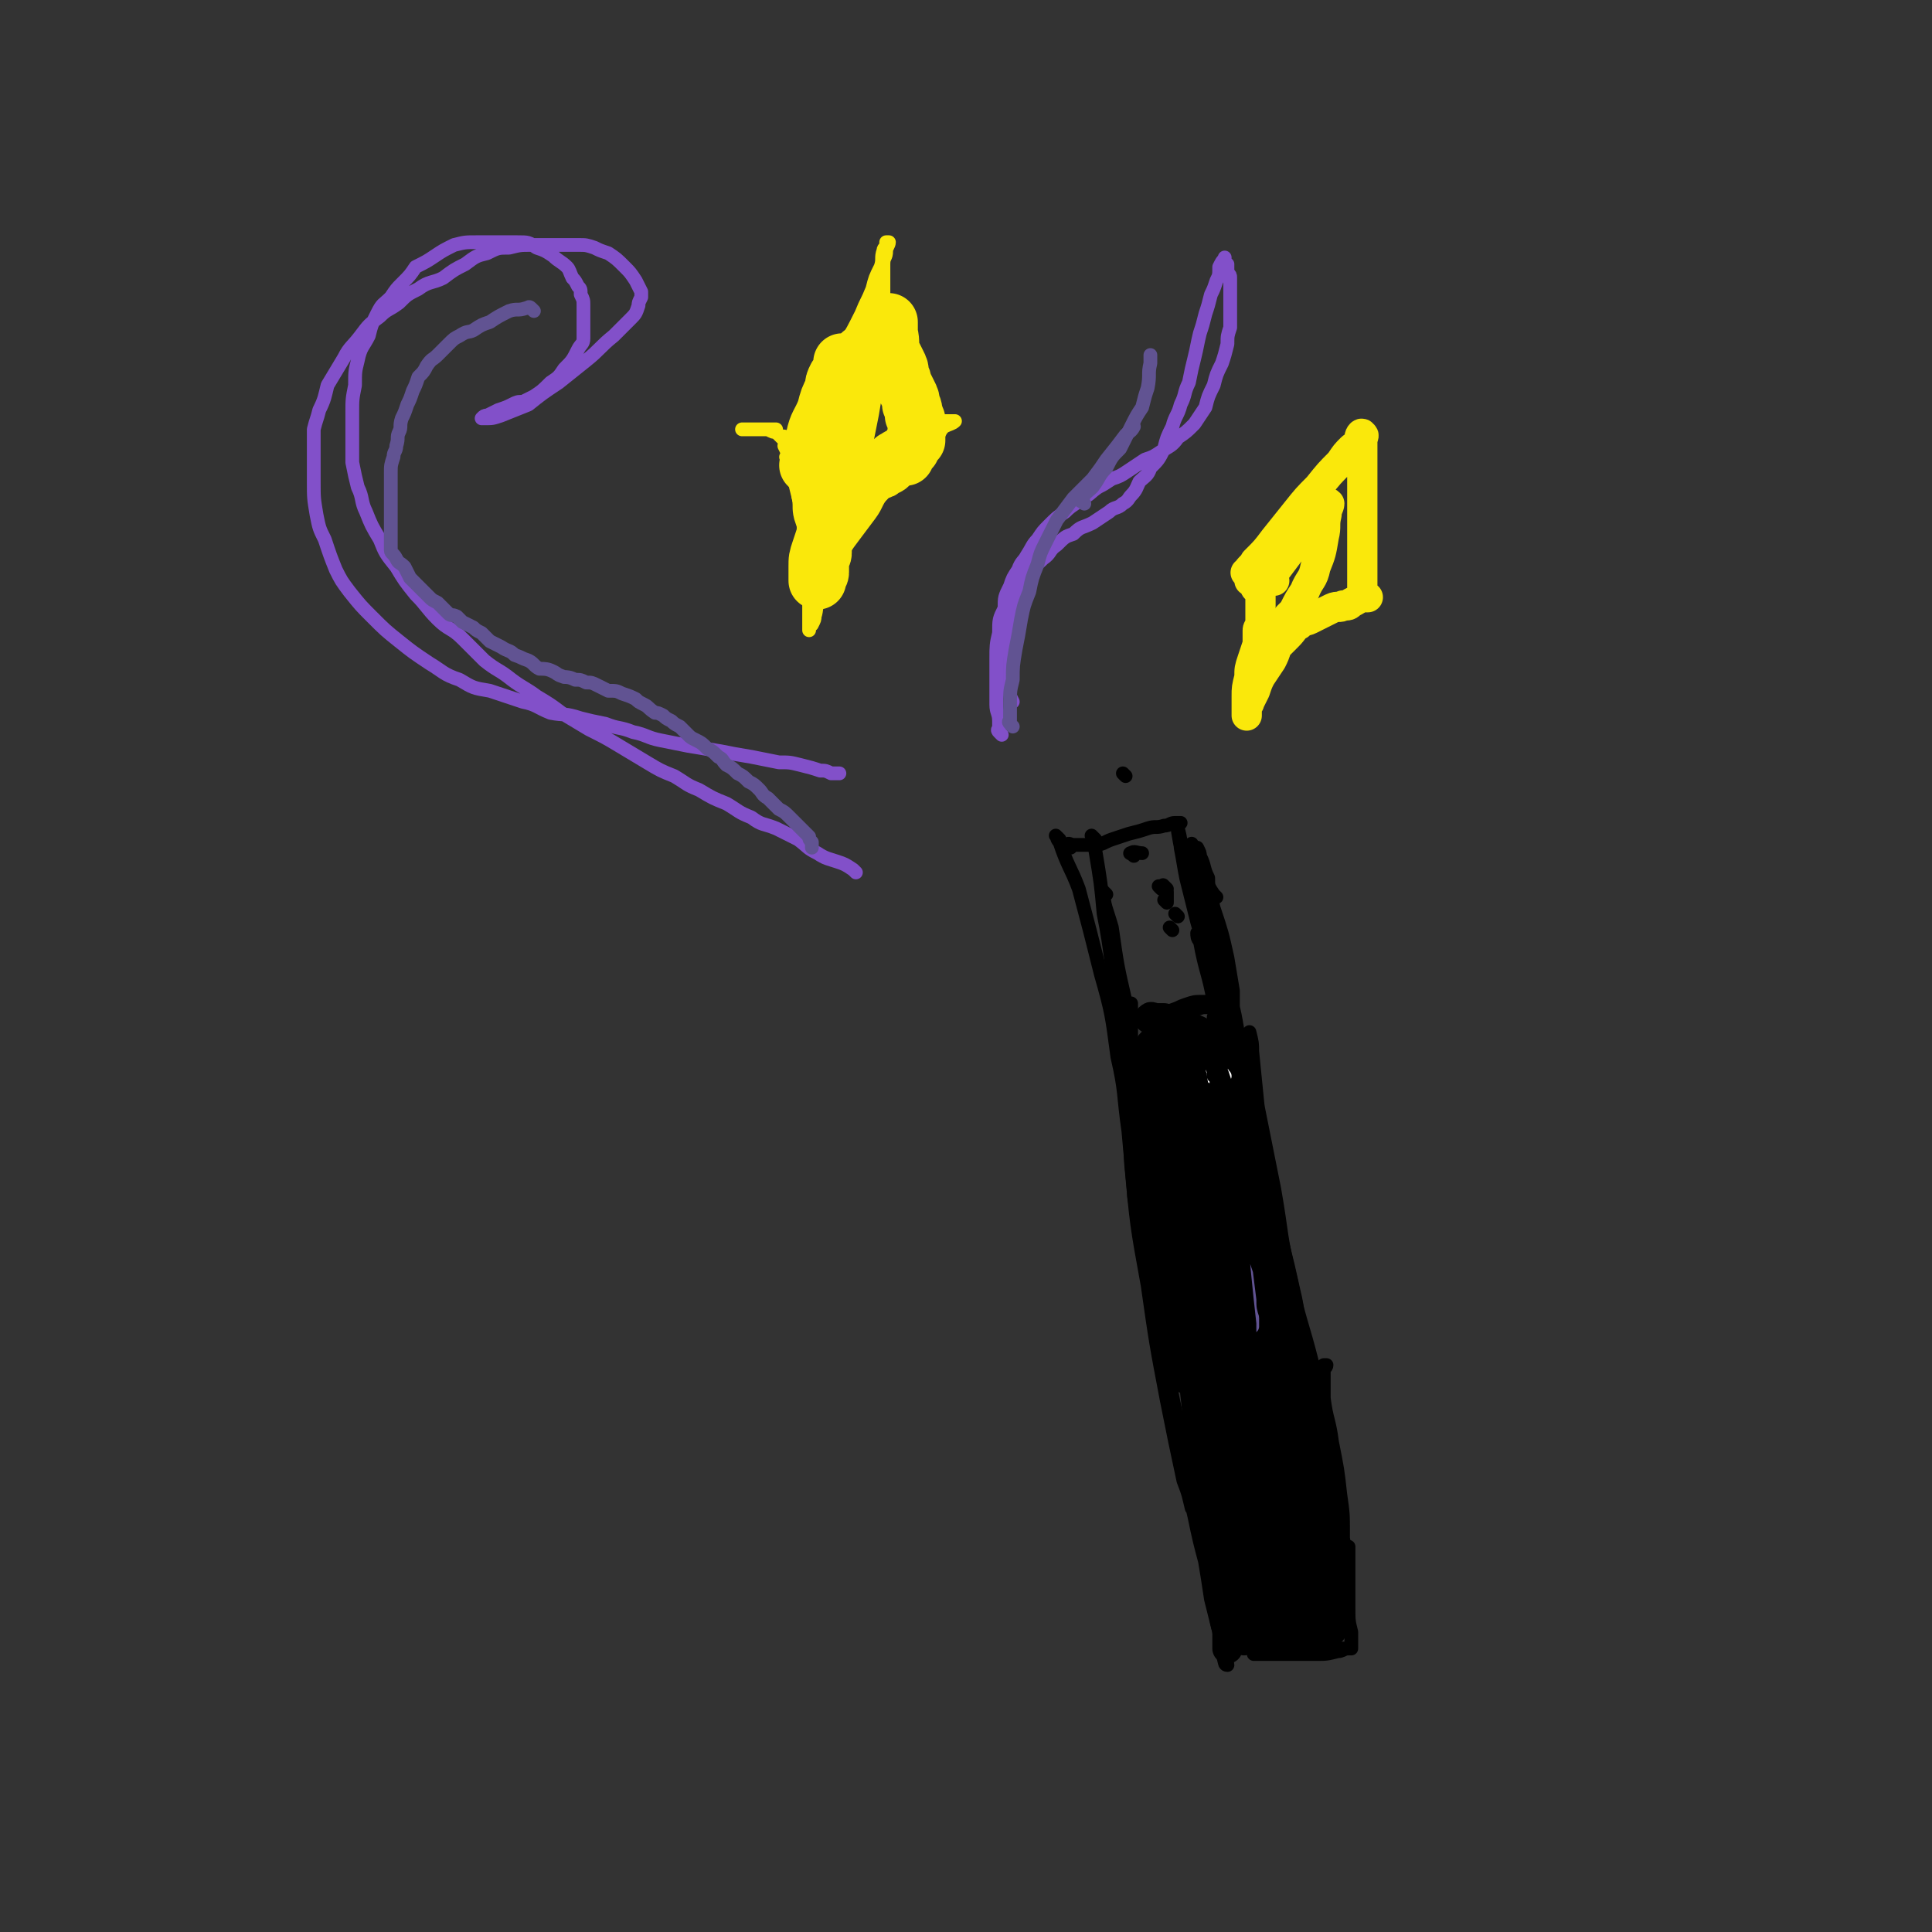<svg viewBox='0 0 702 702' version='1.1' xmlns='http://www.w3.org/2000/svg' xmlns:xlink='http://www.w3.org/1999/xlink'><rect x="0" y="0" width="702" height="702" fill="#333333" stroke="none"/><g fill='none' stroke='#000000' stroke-width='5' stroke-linecap='round' stroke-linejoin='round'><path d='M385,305c-1,-1 -2,-2 -1,-1 0,0 0,1 1,2 3,9 4,9 7,17 4,15 4,15 8,31 4,14 4,15 6,30 3,13 2,13 4,27 1,11 1,11 2,22 0,4 1,4 1,8 0,0 0,0 0,0 0,0 0,0 0,0 '/><path d='M398,305c-1,-1 -2,-2 -1,-1 0,1 0,2 1,5 2,12 2,12 3,23 3,15 2,15 5,30 2,17 2,17 5,34 2,16 1,16 4,31 2,15 2,15 4,30 2,8 2,8 4,15 0,1 0,1 0,1 0,0 0,0 0,0 '/><path d='M402,325c-1,-1 -2,-2 -1,-1 0,5 1,6 3,13 2,14 2,14 5,27 2,17 2,17 5,33 2,15 1,16 3,31 1,12 1,12 3,25 1,9 1,8 2,17 0,4 0,4 0,8 0,0 0,0 0,0 0,-2 0,-3 0,-6 -1,-9 -2,-9 -3,-17 -3,-12 -3,-12 -5,-24 -1,-11 -1,-11 -3,-23 -1,-11 -1,-11 -3,-23 -1,-7 -1,-7 -2,-14 0,-4 0,-4 0,-8 0,-1 0,-2 0,-1 1,5 2,7 3,14 2,15 2,15 3,30 3,20 2,20 5,39 2,20 1,20 4,40 3,17 3,17 6,34 2,10 3,10 5,20 0,4 0,4 1,9 0,0 0,0 0,0 -1,-4 -1,-5 -3,-10 -3,-14 -3,-14 -6,-29 -4,-21 -4,-21 -7,-42 -4,-22 -4,-22 -6,-44 -1,-17 0,-17 0,-34 0,-9 0,-9 0,-19 0,-3 0,-4 0,-5 0,-1 0,0 0,1 0,5 0,5 0,11 1,13 1,13 2,26 1,17 1,17 3,34 3,20 2,20 5,40 3,21 3,21 7,42 3,17 4,17 7,35 3,13 3,14 5,27 2,8 2,8 4,16 0,3 0,3 1,7 0,0 0,1 1,1 0,-1 -1,-2 -1,-5 -2,-9 -1,-9 -4,-19 -3,-15 -4,-15 -7,-30 -4,-17 -4,-17 -6,-34 -3,-14 -3,-14 -5,-28 -1,-10 0,-10 -1,-19 0,-6 -1,-6 -1,-11 0,-2 0,-2 0,-4 0,0 0,0 0,0 1,3 1,3 2,7 3,11 3,11 5,22 4,16 4,16 7,31 4,17 3,17 6,34 3,13 3,13 6,25 1,5 1,5 2,10 0,0 0,0 0,0 0,0 0,0 0,0 '/><path d='M442,326c-1,-1 -1,-1 -1,-1 -2,-3 -2,-3 -2,-6 -2,-4 -1,-4 -3,-8 0,-1 0,-1 -1,-3 0,0 0,0 0,0 0,0 0,0 0,1 1,2 1,2 2,5 2,8 2,8 4,16 3,9 3,9 5,18 1,6 1,6 2,12 0,3 0,5 0,6 0,0 0,-3 0,-5 -2,-7 -2,-7 -4,-15 -3,-10 -3,-10 -6,-20 -3,-7 -3,-7 -5,-14 0,-2 0,-2 0,-5 0,0 0,-1 0,0 1,3 1,3 2,7 3,11 3,11 5,22 4,13 4,13 7,26 3,11 2,12 5,23 1,7 2,7 3,13 0,3 0,3 0,6 0,0 0,0 0,0 0,0 0,0 0,0 0,-3 0,-3 -1,-6 -3,-10 -3,-10 -6,-19 -4,-11 -4,-11 -7,-23 -3,-11 -3,-11 -6,-21 -2,-8 -2,-8 -4,-16 -1,-5 -1,-6 -2,-11 0,-3 0,-3 -1,-7 0,0 0,0 0,0 0,0 0,0 0,1 1,6 1,6 3,12 3,11 3,11 6,23 4,14 4,14 7,28 3,11 3,11 6,23 2,6 2,6 4,13 0,2 0,5 0,4 0,-2 -1,-4 -2,-9 -2,-9 -2,-9 -5,-19 -3,-9 -3,-9 -6,-18 -2,-7 -2,-7 -4,-14 -1,-3 -1,-3 -2,-6 0,0 0,0 0,0 0,1 0,2 1,3 2,11 3,11 5,22 4,17 4,17 8,34 4,16 4,17 7,34 3,13 3,13 6,27 1,9 1,9 3,19 0,3 1,3 1,6 0,0 0,2 0,1 -1,-5 -1,-7 -2,-13 -2,-14 -3,-14 -5,-27 -3,-16 -3,-17 -6,-33 -4,-15 -4,-15 -7,-29 -2,-10 -2,-10 -4,-19 -1,-4 0,-4 -1,-8 0,-1 0,-1 0,-1 0,3 -1,3 0,6 2,12 3,12 5,24 4,17 4,17 8,34 5,18 4,19 9,37 4,16 5,15 10,31 3,10 3,10 5,20 2,5 2,5 3,9 0,1 0,1 0,1 0,-1 0,-1 0,-3 -2,-9 -2,-9 -4,-18 -4,-16 -5,-16 -8,-31 -4,-16 -3,-16 -6,-33 -3,-15 -3,-15 -6,-30 -1,-10 -1,-10 -2,-20 0,-3 0,-3 -1,-7 0,0 0,0 0,0 0,4 0,5 1,10 2,14 1,14 4,27 3,19 3,19 6,38 4,19 5,19 8,38 3,15 3,15 6,31 1,9 1,9 3,18 0,3 0,3 1,7 0,0 0,0 0,0 0,-1 0,-2 0,-3 -2,-11 -2,-11 -4,-21 -4,-16 -4,-16 -7,-31 -3,-13 -3,-13 -6,-27 -2,-10 -2,-10 -4,-20 -1,-4 0,-4 -1,-9 0,-1 0,-1 0,-1 0,0 0,1 0,3 1,9 1,9 3,19 3,14 4,14 7,28 4,16 3,17 7,33 3,12 3,12 6,24 2,8 2,8 4,15 0,2 0,2 0,5 0,0 0,1 0,1 0,0 0,-1 0,-3 0,-7 0,-7 -1,-14 -1,-9 -1,-9 -3,-19 -1,-8 -2,-8 -3,-16 0,-4 0,-4 0,-9 0,-2 0,-2 0,-3 0,0 0,0 1,0 0,1 -1,1 -1,2 0,6 0,6 0,12 1,9 1,9 2,18 1,8 1,8 3,17 1,7 1,7 2,14 1,5 1,5 2,10 0,2 0,2 0,5 0,0 0,0 0,0 0,0 0,0 0,0 0,-2 0,-2 0,-4 0,-2 0,-2 0,-4 0,-2 0,-3 0,-4 0,0 0,0 0,1 0,0 0,0 0,1 0,5 0,5 0,10 0,5 0,5 0,10 0,5 0,5 1,9 0,2 0,2 0,4 0,1 0,1 0,2 0,0 -1,0 -1,0 -2,0 -2,0 -4,1 -4,1 -4,1 -8,1 -4,0 -4,0 -7,0 -3,0 -3,0 -6,0 -3,0 -3,0 -6,0 -1,0 -1,0 -3,0 0,0 -1,0 0,0 1,0 2,0 4,0 5,0 5,0 10,0 4,0 4,0 9,-1 3,0 3,0 6,0 2,0 2,0 4,-1 1,0 2,0 2,0 -1,0 -2,0 -4,0 -4,0 -4,0 -8,0 -3,0 -3,0 -7,0 -3,0 -3,0 -6,0 -2,0 -2,0 -4,0 0,0 -1,0 -1,0 '/><path d='M409,282c-1,-1 -1,-1 -1,-1 '/><path d='M389,308c-1,-1 -2,-1 -1,-1 0,-1 1,0 2,0 4,0 4,0 7,0 4,0 4,-1 7,-2 3,-1 3,-1 6,-2 4,-1 4,-1 7,-2 3,-1 3,0 6,-1 2,0 2,-1 4,-1 1,0 1,0 2,0 0,0 -1,0 -2,0 '/><path d='M412,311c-1,-1 -2,-1 -1,-1 1,-1 2,0 4,0 '/><path d='M411,372c-1,-1 -2,-1 -1,-1 1,-1 2,0 5,-1 4,0 3,-1 7,-2 4,-1 4,0 8,-1 4,0 4,0 7,-1 3,0 3,0 5,-1 2,0 2,-1 3,-1 1,0 2,0 2,0 -1,0 -2,0 -4,0 -3,0 -3,0 -6,0 -3,0 -3,0 -6,1 -3,1 -2,1 -5,2 -3,1 -3,1 -5,2 -2,1 -2,1 -4,2 -1,0 -1,0 -3,0 0,0 -1,0 -1,0 0,0 0,0 1,0 0,0 0,0 0,0 0,0 0,0 1,0 1,0 1,-1 2,-1 2,0 2,0 3,0 0,0 0,0 1,0 '/></g>
<g fill='none' stroke='#000000' stroke-width='21' stroke-linecap='round' stroke-linejoin='round'><path d='M422,420c-1,-1 -1,-1 -1,-1 '/><path d='M428,410c-1,-1 -1,-2 -1,-1 -1,2 0,3 0,6 1,8 1,8 3,16 1,7 1,7 2,14 0,3 0,3 0,6 0,2 0,4 0,4 0,0 0,-2 0,-3 -1,-5 -2,-5 -3,-10 -3,-7 -3,-6 -5,-13 -1,-4 -1,-4 -2,-8 0,-1 0,-2 0,-1 0,2 0,4 0,8 1,10 1,10 3,20 2,12 2,11 5,23 1,8 0,9 2,17 0,3 1,3 2,7 0,1 0,2 0,2 0,-1 0,-2 0,-4 -1,-8 -1,-8 -2,-15 -1,-11 -1,-11 -3,-21 -1,-10 -2,-10 -3,-20 -1,-8 0,-8 -1,-15 0,-4 -1,-4 -1,-8 0,0 0,-1 0,-1 0,0 0,0 0,1 1,4 1,4 2,8 2,10 3,10 5,19 3,12 4,12 6,24 3,9 2,9 5,18 1,4 1,4 2,8 0,2 0,3 0,4 0,0 0,0 0,-1 0,0 0,0 0,-1 0,-6 0,-6 -1,-12 -1,-10 -1,-10 -3,-19 -1,-10 -1,-10 -2,-19 0,-7 0,-7 -1,-14 0,-4 -1,-4 -1,-7 0,-2 0,-5 0,-4 0,1 0,4 1,7 2,10 2,10 4,19 3,12 2,12 5,23 1,9 1,9 3,17 0,4 0,4 1,8 0,0 0,0 0,0 0,0 0,0 0,0 0,-6 0,-6 -1,-12 -2,-12 -2,-12 -4,-23 -1,-13 -1,-13 -3,-26 -1,-10 -2,-10 -3,-20 0,-5 0,-5 0,-10 0,-1 0,-3 0,-2 1,3 1,4 2,9 1,11 2,11 4,22 2,12 2,12 4,23 1,10 1,10 2,19 0,5 1,5 1,9 0,3 0,3 0,5 0,0 0,1 0,1 0,-2 0,-3 0,-5 0,-7 0,-7 -1,-15 -1,-12 -1,-12 -3,-24 -1,-9 -1,-9 -2,-17 0,-4 0,-4 0,-7 0,0 0,0 0,0 0,3 0,3 1,7 1,11 2,11 4,23 2,14 2,14 3,29 2,14 2,14 4,29 1,11 1,11 2,22 0,5 0,5 1,11 0,2 0,5 0,4 -1,-3 -1,-6 -3,-12 -3,-12 -2,-12 -5,-24 -4,-13 -4,-13 -7,-26 -2,-8 -2,-8 -5,-17 0,-1 0,-2 0,-2 0,0 0,1 0,2 0,10 0,10 1,20 1,15 1,15 3,29 1,15 1,15 3,29 1,10 1,10 2,21 0,6 1,6 1,11 0,2 0,4 0,4 0,-1 0,-3 0,-6 0,-8 1,-8 0,-15 -1,-12 -1,-12 -3,-23 -1,-10 -2,-10 -4,-20 -1,-8 -1,-8 -3,-16 -1,-5 -1,-5 -2,-10 -1,-2 -1,-5 -1,-4 -1,2 0,4 0,8 1,10 1,10 2,19 1,12 1,12 3,24 1,11 2,10 4,21 1,7 0,7 2,15 0,3 1,3 2,6 0,0 0,1 1,1 0,-4 0,-5 0,-9 0,-8 0,-8 0,-17 0,-11 0,-11 0,-23 0,-8 0,-8 0,-17 0,-7 0,-7 0,-13 0,-2 0,-2 0,-5 0,0 0,-1 0,0 0,4 0,4 1,9 1,10 1,10 3,20 1,11 1,11 3,21 1,9 1,9 2,17 0,5 0,5 1,10 0,2 0,5 0,4 0,-2 1,-5 1,-9 0,-9 0,-9 0,-18 0,-9 0,-9 0,-19 0,-7 0,-7 -1,-14 0,-5 0,-5 0,-10 0,-3 0,-3 0,-6 0,-2 0,-2 0,-3 0,0 0,0 0,0 0,0 0,0 0,1 0,5 0,5 1,11 1,9 2,9 3,17 2,9 3,9 5,18 1,6 1,6 2,12 0,4 1,4 1,7 0,2 0,4 0,4 0,0 0,-2 0,-5 -1,-5 -2,-5 -3,-11 -1,-9 -1,-9 -3,-17 -1,-8 -1,-8 -2,-16 -1,-6 0,-6 -1,-13 0,-4 -1,-4 -1,-8 0,-2 0,-2 0,-5 0,0 0,-1 0,-1 0,2 0,3 1,6 1,5 1,5 3,10 2,6 2,6 4,13 1,7 1,7 3,14 0,6 0,6 1,12 0,4 0,4 1,9 0,4 0,4 1,9 0,4 0,4 1,8 0,4 0,4 1,7 0,3 0,3 0,5 0,2 0,2 0,4 0,0 0,1 0,1 0,1 -1,0 -2,1 -1,0 -1,1 -3,1 -1,0 -1,0 -3,0 -1,0 -1,0 -3,1 -1,0 -1,0 -2,0 -1,0 -1,0 -1,0 -1,0 -1,0 -1,0 '/><path d='M464,585c-1,-1 -1,-1 -1,-1 -1,-1 0,-1 0,-2 0,0 0,0 0,-1 0,-1 0,-1 0,-1 0,-1 0,-1 0,-1 -1,0 -1,0 -2,1 -1,0 -1,0 -2,1 -1,0 -1,0 -1,0 -1,0 -1,1 -1,1 -1,1 -1,0 -1,0 '/><path d='M441,426c-1,-1 -1,-1 -1,-1 -2,-2 -1,-2 -2,-4 -3,-4 -3,-4 -5,-8 -2,-4 -3,-4 -5,-8 -1,-4 -1,-4 -3,-7 0,-2 -1,-2 -1,-4 0,-1 0,-1 0,-2 0,0 -1,0 -1,-1 0,0 0,-1 0,0 0,1 0,2 0,4 0,6 0,6 0,12 0,7 0,7 1,14 0,6 0,6 1,13 0,3 1,3 1,6 0,2 0,2 0,3 0,0 0,1 0,1 0,-1 0,-2 0,-3 0,-4 0,-4 -1,-8 0,-4 0,-4 -1,-7 -1,-4 -1,-4 -1,-7 0,-3 0,-3 0,-6 0,-2 0,-2 0,-4 0,-1 0,-1 0,-3 0,-1 -1,-1 -1,-3 0,-2 0,-2 0,-4 0,-1 0,-1 0,-3 0,-1 0,-1 0,-2 0,-1 0,-1 0,-1 0,-2 0,-2 0,-3 0,-1 0,-1 0,-2 0,-1 0,-1 0,-1 0,-1 0,-1 0,-1 0,-1 0,-1 0,-1 0,-1 0,-1 0,-1 0,-1 0,-2 0,-1 2,1 2,2 4,5 1,2 1,2 3,5 1,2 1,2 2,5 0,1 0,1 1,3 0,1 0,1 0,2 0,0 0,1 0,0 0,-1 1,-2 1,-4 0,-2 0,-2 0,-4 0,-2 0,-2 0,-5 0,-1 0,-1 0,-3 0,0 0,0 0,-1 0,-1 0,-1 0,-1 0,-1 0,-1 0,-2 0,0 0,0 0,0 0,-1 0,-1 0,-1 0,-1 0,-1 0,-2 0,-1 0,-1 0,-1 2,2 2,2 3,4 2,4 1,4 3,9 1,3 2,3 3,7 0,2 0,2 0,5 0,1 0,1 0,2 0,0 0,1 0,1 0,-2 1,-3 1,-5 0,-1 0,-1 0,-3 0,-1 0,-1 0,-2 0,-1 0,-1 0,-2 0,0 0,0 1,-1 0,0 0,0 0,0 0,0 0,0 0,0 '/></g>
<g fill='none' stroke='#000000' stroke-width='11' stroke-linecap='round' stroke-linejoin='round'><path d='M444,567c-1,-1 -1,-2 -1,-1 -1,0 0,1 0,3 0,4 0,4 1,8 0,5 0,5 1,9 0,3 0,3 1,6 0,2 0,2 0,5 0,1 0,2 0,2 1,-2 1,-4 2,-7 0,-3 0,-3 1,-6 0,-4 0,-4 0,-7 0,-2 0,-2 0,-4 0,-1 0,-1 0,-1 0,-1 0,-2 0,-1 0,1 0,2 0,4 0,3 0,3 0,5 0,2 0,2 0,5 0,1 0,1 0,2 0,0 0,1 0,1 0,-2 0,-2 0,-4 0,-5 1,-5 1,-10 0,-4 0,-4 0,-8 0,-3 0,-3 0,-5 0,-1 0,-2 0,-1 0,2 1,3 1,7 1,6 1,6 1,11 0,4 0,4 0,8 0,3 0,3 0,6 0,1 0,2 0,2 1,-1 1,-2 2,-3 1,-3 1,-4 2,-7 1,-4 0,-4 1,-8 0,-2 1,-2 1,-5 0,-1 0,-2 0,-1 0,1 0,2 -1,5 0,3 0,3 -1,6 -1,1 -1,1 -1,3 -1,0 0,0 0,0 2,0 2,0 4,0 3,0 3,0 5,0 2,0 2,0 4,0 0,0 1,0 1,0 -1,1 -2,1 -3,2 0,0 -1,0 -1,1 0,0 0,0 0,1 0,0 0,0 0,0 '/><path d='M419,371c-1,-1 -2,-1 -1,-1 0,-1 1,0 2,0 0,0 0,0 1,0 1,0 1,0 2,0 0,0 0,0 0,0 '/></g>
<g fill='none' stroke='#8250C9' stroke-width='5' stroke-linecap='round' stroke-linejoin='round'><path d='M311,317c-1,-1 -1,-1 -1,-1 -3,-2 -3,-2 -6,-3 -3,-1 -4,-1 -7,-3 -4,-2 -3,-2 -7,-5 -4,-2 -4,-2 -8,-4 -5,-2 -5,-1 -9,-4 -5,-2 -4,-2 -9,-5 -5,-2 -5,-2 -10,-5 -5,-2 -4,-2 -9,-5 -5,-2 -5,-2 -10,-5 -5,-3 -5,-3 -10,-6 -5,-3 -5,-3 -11,-6 -5,-3 -5,-3 -10,-6 -4,-3 -4,-3 -9,-6 -4,-3 -5,-3 -9,-6 -5,-4 -5,-3 -10,-7 -4,-4 -4,-4 -8,-8 -4,-4 -5,-3 -9,-7 -4,-4 -4,-5 -8,-9 -4,-5 -4,-5 -7,-10 -4,-5 -4,-5 -6,-10 -3,-5 -3,-5 -5,-10 -2,-4 -1,-5 -3,-9 -1,-4 -1,-4 -2,-9 0,-4 0,-4 0,-8 0,-5 0,-5 0,-10 0,-5 0,-5 1,-10 0,-5 0,-5 1,-9 1,-5 2,-5 4,-9 1,-4 1,-4 3,-8 2,-4 2,-3 5,-6 2,-3 2,-3 4,-5 3,-3 3,-3 5,-6 4,-2 4,-2 7,-4 3,-2 3,-2 7,-4 4,-1 4,-1 8,-1 4,0 4,0 8,0 4,0 4,0 7,0 4,0 4,0 7,2 3,1 3,1 6,3 2,2 3,2 5,4 1,1 1,2 2,4 1,1 1,1 2,3 1,1 1,1 1,3 1,2 1,2 1,4 0,2 0,2 0,4 0,1 0,1 0,3 0,2 0,2 0,5 0,2 -1,2 -2,4 -2,4 -2,4 -5,7 -2,3 -2,3 -5,5 -3,3 -3,3 -6,5 -2,1 -2,1 -4,2 -2,0 -2,0 -4,1 -2,1 -2,1 -5,2 -2,1 -2,1 -4,2 -1,0 -1,0 -2,1 0,0 0,0 0,0 0,0 0,0 0,0 0,0 0,0 1,0 3,0 3,0 6,-1 5,-2 5,-2 10,-4 5,-4 5,-4 11,-8 5,-4 5,-4 10,-8 5,-4 5,-5 10,-9 3,-3 3,-3 6,-6 2,-2 2,-2 3,-5 0,-1 0,-1 1,-3 0,0 0,0 0,0 0,-1 0,-1 0,-2 -1,-2 -1,-2 -2,-4 -2,-3 -2,-3 -4,-5 -3,-3 -3,-3 -6,-5 -3,-1 -3,-1 -5,-2 -3,-1 -3,-1 -6,-1 -1,0 -2,0 -4,0 -3,0 -3,0 -6,0 -4,0 -4,0 -7,0 -4,0 -4,0 -8,1 -4,0 -4,0 -8,2 -4,1 -4,1 -8,4 -4,2 -4,2 -8,5 -4,2 -5,1 -9,4 -4,2 -4,2 -7,5 -4,3 -4,2 -7,5 -4,3 -4,3 -7,7 -3,4 -4,4 -6,8 -3,5 -3,5 -6,10 -1,4 -1,5 -3,9 -1,4 -1,3 -2,7 0,4 0,5 0,9 0,5 0,5 0,10 0,6 0,6 1,12 1,5 1,5 3,9 2,6 2,6 4,11 2,4 2,4 5,8 4,5 4,5 8,9 5,5 5,5 10,9 5,4 5,4 11,8 5,3 5,4 11,6 5,3 5,3 11,4 6,2 6,2 12,4 5,1 5,2 10,4 5,1 5,0 11,2 4,1 4,1 9,2 5,2 5,1 10,3 5,1 5,2 10,3 5,1 5,1 10,2 6,1 6,1 12,2 5,1 5,1 11,2 5,1 5,1 10,2 4,0 4,0 8,1 4,1 4,1 7,2 2,0 2,0 4,1 1,0 1,0 2,0 0,0 0,0 1,0 '/><path d='M364,267c-1,-1 -1,-1 -1,-1 -1,-1 0,-1 0,-1 0,-2 0,-2 0,-3 0,-3 -1,-3 -1,-6 0,-4 0,-4 0,-7 0,-5 0,-5 0,-10 0,-4 0,-5 1,-9 0,-5 0,-5 2,-9 0,-4 0,-4 2,-8 1,-3 1,-3 3,-6 1,-3 2,-3 3,-5 2,-3 2,-4 4,-6 2,-3 2,-3 4,-5 3,-3 3,-3 6,-5 3,-3 3,-2 6,-5 3,-1 3,-2 6,-4 2,-1 2,-1 5,-3 3,-1 3,-1 6,-3 3,-2 3,-2 6,-4 3,-1 3,-1 6,-3 3,-2 4,-2 6,-5 3,-2 3,-2 6,-5 2,-3 2,-3 4,-6 1,-4 1,-4 3,-8 1,-4 1,-4 3,-8 1,-3 1,-3 2,-7 0,-3 0,-3 1,-6 0,-2 0,-2 0,-5 0,-2 0,-2 0,-4 0,-2 0,-2 0,-4 0,-1 0,-1 0,-3 0,-1 0,-1 0,-2 0,-1 0,-1 -1,-2 0,-1 0,-2 0,-3 0,0 -1,0 -1,-1 0,0 0,0 0,-1 0,0 0,-1 0,0 -1,1 -1,1 -2,3 0,3 0,3 -1,5 -1,3 -1,3 -2,5 -1,4 -1,4 -2,7 -1,4 -1,4 -2,7 -1,4 -1,5 -2,9 -1,4 -1,4 -2,9 -2,4 -1,4 -3,8 -1,4 -2,4 -3,8 -2,4 -2,4 -3,8 -2,4 -2,4 -5,7 -1,3 -2,3 -4,5 -1,2 -1,3 -3,5 -1,1 -1,2 -3,3 -2,2 -3,1 -5,3 -3,2 -3,2 -6,4 -4,2 -4,1 -7,4 -3,1 -3,1 -6,4 -3,2 -2,3 -5,5 -3,3 -3,2 -5,5 -2,2 -2,2 -4,5 -1,4 -1,5 -2,9 -1,4 -1,4 -1,9 0,3 0,3 0,6 0,3 0,3 0,6 0,2 0,2 0,5 0,2 0,2 0,4 0,1 0,1 1,3 0,0 0,0 0,0 0,0 0,0 0,0 '/></g>
<g fill='none' stroke='#FAE80B' stroke-width='5' stroke-linecap='round' stroke-linejoin='round'><path d='M287,167c-1,-1 -2,-1 -1,-1 0,-3 1,-3 2,-5 3,-6 3,-6 6,-11 3,-6 3,-7 6,-12 4,-7 4,-6 7,-13 3,-5 3,-5 6,-11 2,-5 2,-4 4,-9 1,-4 1,-4 3,-8 1,-3 0,-3 1,-6 0,-1 1,-1 1,-2 0,0 0,-1 0,-1 0,0 0,0 1,0 0,1 -1,2 -1,3 0,3 -1,2 -1,5 0,2 0,2 0,4 0,2 0,2 0,4 0,3 0,3 0,5 0,2 0,2 0,5 0,2 0,2 0,4 0,2 0,2 0,5 0,2 0,2 0,4 0,2 0,2 1,4 1,2 1,2 2,4 1,2 1,2 2,4 1,2 1,2 2,4 1,2 1,2 2,4 1,1 1,1 2,2 1,1 1,1 2,2 1,0 1,0 2,1 1,1 1,1 2,1 1,0 1,0 3,0 2,0 2,0 4,0 1,0 2,0 2,0 -1,1 -2,1 -4,2 -2,2 -1,2 -3,4 -3,3 -3,3 -6,6 -3,3 -3,3 -6,6 -3,4 -4,4 -6,7 -4,4 -3,5 -6,9 -3,4 -3,4 -6,8 -3,4 -3,4 -5,8 -2,4 -2,4 -4,8 -1,4 -2,4 -3,7 -2,3 -1,3 -2,6 0,1 0,1 -1,3 0,0 -1,0 -1,1 0,0 0,1 0,1 0,-2 0,-3 0,-5 0,-4 0,-4 0,-8 0,-5 0,-5 0,-9 0,-4 0,-4 0,-7 0,-3 0,-3 -1,-6 -1,-3 -1,-3 -2,-6 -1,-4 0,-4 -1,-8 -1,-4 -1,-4 -2,-8 0,-3 0,-3 -1,-5 -1,-3 -1,-3 -2,-5 0,-1 1,-2 0,-3 0,-1 -1,0 -1,0 -1,-1 -1,-1 -2,-2 -1,0 -1,0 -3,-1 -1,0 -1,0 -3,0 -2,0 -2,0 -4,0 -1,0 -1,0 -1,0 -1,0 -2,0 -1,0 0,0 1,0 2,0 2,0 2,0 4,0 1,0 1,0 3,0 1,0 1,0 2,0 0,0 0,0 1,0 '/></g>
<g fill='none' stroke='#FAE80B' stroke-width='21' stroke-linecap='round' stroke-linejoin='round'><path d='M295,170c-1,-1 -1,-1 -1,-1 '/><path d='M295,170c-1,-1 -2,-1 -1,-1 0,-5 0,-5 2,-10 1,-5 2,-5 4,-10 1,-4 1,-4 3,-8 0,-2 0,-2 1,-4 1,-1 1,-1 2,-3 0,-1 0,-1 0,-1 0,-1 0,-2 0,-1 0,0 0,1 0,2 0,3 0,3 -1,6 0,3 0,3 -1,6 -1,3 -1,3 -2,6 -1,4 0,4 -1,7 0,3 0,3 -1,6 0,3 0,3 -1,5 0,2 -1,2 -1,4 0,1 0,1 0,2 0,1 0,1 0,2 0,0 0,1 0,1 1,-3 1,-3 2,-6 0,-2 0,-2 0,-4 0,-2 0,-2 1,-4 2,-7 2,-7 4,-14 2,-6 2,-6 4,-11 1,-4 0,-4 2,-7 0,-2 1,-1 2,-3 0,-1 0,-1 0,-1 0,-1 0,0 0,0 0,0 0,0 0,1 -1,3 -1,3 -2,7 -1,6 -1,6 -2,12 -1,5 -1,5 -2,10 -1,5 -1,5 -2,9 -1,5 -1,5 -2,9 -1,4 -1,4 -2,7 0,4 0,4 -1,7 0,3 0,3 -1,6 0,2 0,2 0,4 0,1 -1,1 -1,2 0,1 0,1 0,3 0,1 0,1 0,2 0,1 -1,1 -1,2 0,0 0,1 0,1 0,-2 0,-3 0,-5 0,-3 0,-3 1,-6 1,-3 1,-3 2,-6 1,-3 1,-3 3,-5 1,-3 1,-3 3,-6 1,-2 1,-2 3,-4 2,-1 2,-1 4,-3 1,-1 1,-1 2,-2 1,-1 1,-1 2,-2 1,-1 1,0 2,-1 1,0 1,0 2,-1 1,-1 1,0 2,-1 1,-1 1,-1 2,-2 1,0 1,-1 2,-1 0,0 0,0 1,0 0,0 0,0 0,0 1,0 1,0 1,0 0,0 0,-1 0,-1 0,-1 1,-1 1,-1 1,-1 1,-1 1,-1 0,-1 0,-1 1,-2 0,0 0,0 1,-1 0,0 0,0 0,-1 0,0 0,0 0,0 0,-2 0,-2 0,-3 0,-1 0,-1 0,-3 0,-1 0,-1 -1,-2 0,-2 0,-3 -1,-4 0,-2 0,-2 -1,-4 -1,-2 -1,-2 -2,-4 0,-1 0,-1 -1,-3 0,-2 0,-2 -1,-4 -1,-2 -1,-2 -2,-4 -1,-3 0,-3 -1,-7 0,-2 0,-3 0,-4 '/></g>
<g fill='none' stroke='#FAE80B' stroke-width='11' stroke-linecap='round' stroke-linejoin='round'><path d='M454,209c-1,-1 -2,-1 -1,-1 1,-2 2,-2 3,-4 4,-4 4,-4 7,-8 4,-5 4,-5 8,-10 4,-5 4,-5 8,-9 4,-5 4,-5 8,-9 2,-3 2,-3 4,-5 1,-1 2,-1 3,-3 0,0 0,-1 0,-1 0,-1 1,-2 1,-1 1,0 0,1 0,2 0,1 0,1 0,2 0,1 0,1 0,3 0,1 0,1 0,3 0,1 0,1 0,3 0,2 0,2 0,4 0,2 0,2 0,3 0,3 0,3 0,5 0,2 0,2 0,4 0,2 0,2 0,4 0,2 0,2 0,4 0,1 0,1 0,3 0,2 0,2 0,4 0,1 0,1 0,2 0,2 0,2 0,4 0,1 0,1 0,2 0,1 0,1 0,2 0,1 0,1 0,2 0,0 0,0 0,1 0,0 0,0 0,1 0,0 0,1 0,1 0,0 1,0 1,0 0,0 0,0 0,0 0,0 1,0 1,0 -1,0 -2,0 -3,0 -1,1 -1,1 -3,2 -1,1 -1,1 -3,1 -1,1 -2,0 -4,1 -2,1 -2,1 -4,2 -2,1 -2,1 -4,2 -2,1 -2,0 -4,2 -2,1 -2,2 -4,4 -2,2 -2,2 -4,4 -1,3 -1,3 -2,5 -2,3 -2,3 -4,6 -1,2 -1,2 -2,5 -1,2 -1,2 -2,4 0,1 -1,1 -1,3 0,1 0,1 0,2 0,0 0,-1 0,-2 0,-3 0,-3 0,-5 0,-3 0,-3 1,-7 0,-3 0,-3 1,-6 1,-3 1,-3 2,-6 0,-2 0,-3 0,-5 0,-1 1,-1 1,-3 0,-1 0,-1 0,-2 0,-1 0,-1 0,-2 0,-1 0,-1 0,-2 0,0 0,0 0,-1 0,-1 0,-1 0,-1 0,-1 0,-1 0,-1 0,-1 0,-1 0,-1 0,-1 0,-1 -1,-2 0,0 -1,0 -1,-1 -1,-1 0,-1 -1,-2 -1,0 -1,0 -1,0 '/><path d='M463,211c-1,-1 -2,-1 -1,-1 0,-1 0,-1 1,-2 3,-4 3,-4 6,-8 3,-4 3,-4 6,-7 2,-3 2,-3 4,-6 1,-1 1,-1 2,-2 0,-1 0,-1 1,-2 0,0 0,-1 1,0 0,1 -1,2 -1,4 -1,4 0,4 -1,8 -1,6 -1,6 -3,11 -1,5 -2,4 -4,9 -2,3 -2,3 -4,7 -1,1 -1,1 -2,2 0,1 0,1 0,2 0,0 0,-1 0,-1 0,0 0,0 0,0 '/></g>
<g fill='none' stroke='#FFFFFF' stroke-width='5' stroke-linecap='round' stroke-linejoin='round'><path d='M440,408c-1,-1 -1,-1 -1,-1 '/><path d='M442,390c-1,-1 -2,-2 -1,-1 0,4 1,5 2,10 1,9 1,9 3,18 1,5 0,5 1,10 0,0 0,0 0,0 0,0 0,0 0,0 '/><path d='M445,391c-1,-1 -1,-2 -1,-1 -1,0 0,1 0,3 1,6 1,6 3,13 1,9 1,9 3,18 1,4 0,4 1,9 0,0 0,0 0,0 0,0 0,0 0,0 '/><path d='M457,464c-1,-1 -1,-1 -1,-1 '/><path d='M457,464c-1,-1 -1,-1 -1,-1 '/></g>
<g fill='none' stroke='#615392' stroke-width='5' stroke-linecap='round' stroke-linejoin='round'><path d='M368,264c-1,-1 -1,-1 -1,-1 -1,-1 0,-1 0,-1 0,-3 0,-3 0,-6 0,-5 0,-5 1,-9 0,-5 0,-5 1,-11 1,-5 1,-5 2,-11 1,-5 1,-5 3,-10 1,-5 1,-5 3,-10 1,-4 1,-4 3,-8 2,-4 2,-4 4,-8 3,-4 3,-4 6,-8 4,-4 4,-4 7,-7 3,-4 3,-4 5,-7 4,-5 4,-5 7,-9 1,-1 2,-1 3,-3 0,0 0,0 0,0 0,0 0,0 0,0 '/><path d='M394,183c-1,-1 -2,-1 -1,-1 1,-3 2,-3 4,-5 3,-4 2,-4 5,-7 2,-4 2,-4 5,-7 2,-4 2,-4 4,-8 2,-4 2,-4 4,-7 1,-4 1,-4 2,-7 1,-5 0,-5 1,-9 0,-1 0,-1 0,-3 0,0 0,0 0,0 0,0 0,0 0,0 '/><path d='M194,113c-1,-1 -1,-1 -1,-1 -1,-1 -1,0 -2,0 -3,1 -3,0 -6,1 -4,2 -4,2 -7,4 -3,1 -3,1 -6,3 -2,1 -2,0 -5,2 -2,1 -2,1 -4,3 -2,2 -2,2 -4,4 -2,2 -2,1 -4,4 -1,2 -1,2 -3,4 -1,3 -1,3 -2,5 -1,3 -1,3 -2,5 -1,3 -1,3 -2,5 -1,3 0,3 -1,5 -1,2 0,2 -1,5 0,2 -1,2 -1,4 -1,3 -1,3 -1,6 0,2 0,2 0,5 0,2 0,2 0,4 0,2 0,2 0,4 0,2 0,2 0,4 0,2 0,2 0,4 0,1 0,1 0,3 0,2 0,2 0,4 0,1 1,1 2,3 1,2 1,1 3,3 1,2 1,2 2,4 1,1 1,1 3,3 1,1 1,1 2,2 1,1 1,1 2,2 1,1 1,1 3,2 1,1 1,1 2,2 1,1 1,1 2,2 1,1 1,0 3,1 1,1 1,1 2,2 2,1 2,1 4,2 1,1 1,1 3,2 1,1 1,1 3,3 2,1 2,1 4,2 3,2 3,1 5,3 3,1 2,1 5,2 2,1 2,2 4,3 2,0 3,0 5,1 2,1 1,1 4,2 1,0 2,0 4,1 2,0 2,0 4,1 2,0 2,0 4,1 2,1 2,1 4,2 3,0 3,0 5,1 3,1 3,1 5,2 1,1 1,1 3,2 2,1 1,1 4,3 1,0 1,0 3,1 1,1 1,1 3,2 1,1 1,1 3,2 1,1 1,1 3,3 1,1 1,1 3,2 2,1 2,1 4,3 2,1 2,1 4,3 2,1 1,1 3,3 2,1 2,1 4,3 2,1 2,1 4,3 2,1 2,1 4,3 1,1 1,2 3,3 2,2 2,2 4,4 2,1 2,1 4,3 1,1 1,1 2,2 1,1 1,1 3,3 1,1 1,1 2,2 0,1 0,1 1,2 0,1 0,1 0,2 '/><path d='M449,441c-1,-1 -1,-1 -1,-1 -1,-1 0,-1 0,-2 0,-4 0,-4 0,-9 0,-3 0,-3 0,-6 0,-3 0,-3 0,-5 0,-1 0,-4 0,-3 0,3 0,5 1,11 1,5 1,5 2,11 0,4 0,4 0,8 0,1 0,3 0,3 0,0 0,-2 0,-5 -1,-6 -1,-6 -2,-13 -1,-7 -1,-7 -3,-14 -1,-5 -1,-4 -3,-9 0,-3 0,-3 -1,-6 0,-1 0,-1 0,-1 0,0 0,0 0,1 0,4 0,4 1,8 1,10 1,10 3,20 1,11 2,11 4,22 1,8 1,8 3,16 1,5 1,5 2,10 0,2 0,2 0,4 0,0 0,1 0,1 0,-5 0,-6 0,-11 0,-9 1,-9 0,-17 -1,-10 -1,-10 -3,-20 0,-9 0,-9 -1,-17 0,-5 0,-5 -1,-10 0,-3 -1,-3 -1,-5 0,-1 0,-3 0,-3 0,0 0,2 1,5 1,5 1,5 2,10 1,6 1,6 2,12 1,5 1,5 2,9 0,3 0,3 1,6 0,0 0,0 0,1 0,1 0,1 0,2 '/></g>
<g fill='none' stroke='#000000' stroke-width='5' stroke-linecap='round' stroke-linejoin='round'><path d='M475,499c-1,-1 -1,-1 -1,-1 -1,-1 0,-1 0,-1 -1,-6 -1,-6 -2,-12 -1,-8 0,-8 -2,-16 -2,-9 -2,-9 -4,-17 -3,-8 -3,-8 -5,-16 -2,-5 -2,-5 -4,-10 -1,-3 -1,-3 -2,-6 0,-1 0,-3 0,-2 -1,2 0,3 0,7 0,6 0,6 0,13 0,5 0,5 0,9 0,2 0,2 0,5 0,0 0,0 0,0 0,0 0,0 0,0 0,-4 0,-4 0,-7 -1,-7 -1,-7 -3,-13 -1,-8 -1,-8 -3,-15 -1,-4 -1,-4 -2,-7 0,-2 -1,-5 -1,-4 -1,2 0,5 0,10 1,11 1,11 2,22 1,11 0,11 1,22 0,8 1,8 1,16 0,3 0,3 0,6 0,0 0,0 0,0 0,-1 0,-1 0,-2 -1,-8 -1,-8 -2,-16 -1,-12 -1,-12 -3,-24 -1,-12 -1,-12 -2,-24 -1,-9 -1,-9 -1,-19 0,-4 0,-4 0,-9 0,-1 0,-1 0,-1 1,1 1,1 2,3 3,9 3,9 5,18 4,14 3,14 6,27 3,12 3,12 6,25 1,9 1,9 3,18 0,4 0,4 1,8 0,1 0,3 0,3 0,0 0,-2 0,-4 -2,-9 -3,-9 -5,-17 -4,-11 -4,-11 -7,-22 -4,-11 -3,-12 -7,-22 -3,-8 -4,-8 -8,-15 -1,-2 -1,-3 -2,-5 0,0 -1,-1 0,0 0,7 0,8 2,16 2,12 2,12 5,24 2,11 2,11 4,21 1,8 1,8 3,15 0,2 0,2 0,5 0,0 0,0 0,0 0,-2 0,-3 0,-5 -1,-11 0,-11 -2,-21 -2,-14 -2,-13 -5,-27 -2,-11 -3,-11 -4,-23 -1,-6 -1,-6 -1,-12 0,-1 0,-2 0,-1 0,1 0,2 1,4 2,10 3,10 5,19 3,13 3,14 5,27 2,11 1,11 3,23 1,6 1,6 2,12 0,2 0,2 0,5 0,0 0,1 0,1 0,-3 0,-3 0,-6 -1,-9 -1,-9 -2,-19 -1,-11 -1,-11 -2,-22 0,-10 0,-10 -1,-19 0,-5 -1,-5 -1,-10 0,-2 0,-5 0,-4 0,1 0,4 1,8 1,10 2,10 4,20 2,10 2,10 4,21 1,8 1,8 2,16 0,3 0,3 1,6 0,0 0,0 0,0 0,0 0,-1 0,-2 0,-8 0,-8 -1,-16 -1,-13 -1,-13 -3,-26 -1,-12 -1,-12 -3,-24 -1,-7 -1,-7 -2,-14 0,-2 0,-5 0,-4 1,5 1,8 3,16 2,13 2,13 4,26 3,11 2,11 5,23 1,7 1,7 3,15 0,3 0,3 1,7 0,0 0,1 0,1 -1,-3 -1,-4 -2,-9 -2,-10 -2,-10 -4,-20 -3,-11 -3,-11 -6,-22 -3,-10 -3,-10 -6,-19 -3,-8 -3,-8 -6,-17 -3,-6 -3,-6 -6,-12 -1,-4 -1,-4 -4,-8 -1,-3 -1,-2 -3,-5 -1,-1 -1,-2 -1,-1 -1,1 0,2 0,5 0,5 0,5 0,10 0,4 0,4 0,8 0,2 0,2 1,5 0,1 0,2 0,2 0,-2 0,-3 0,-6 0,-4 0,-4 0,-7 0,-2 0,-2 0,-4 0,0 0,0 0,0 0,-1 1,0 1,0 2,1 2,1 4,2 3,2 2,3 5,4 1,1 1,1 2,2 0,0 0,1 1,1 0,-1 -1,-2 -1,-3 0,-3 0,-3 0,-6 0,-4 0,-4 -1,-7 0,-2 0,-2 0,-3 0,0 0,-1 0,0 0,1 0,1 0,3 0,4 0,4 0,8 0,3 0,3 0,6 0,2 0,2 0,3 0,0 0,1 0,1 0,-2 0,-3 0,-5 0,-2 0,-2 0,-5 0,-2 0,-2 0,-4 0,0 0,-1 0,0 1,0 1,1 2,2 1,1 1,1 2,3 0,1 0,1 1,2 0,0 0,0 0,1 0,0 0,0 0,1 '/><path d='M424,323c-1,-1 -2,-2 -1,-1 0,0 0,1 1,2 0,1 0,2 0,3 '/><path d='M422,323c-1,-1 -1,-1 -1,-1 '/><path d='M424,328c-1,-1 -1,-1 -1,-1 '/><path d='M428,333c-1,-1 -1,-1 -1,-1 '/><path d='M426,338c-1,-1 -1,-1 -1,-1 '/></g>
</svg>